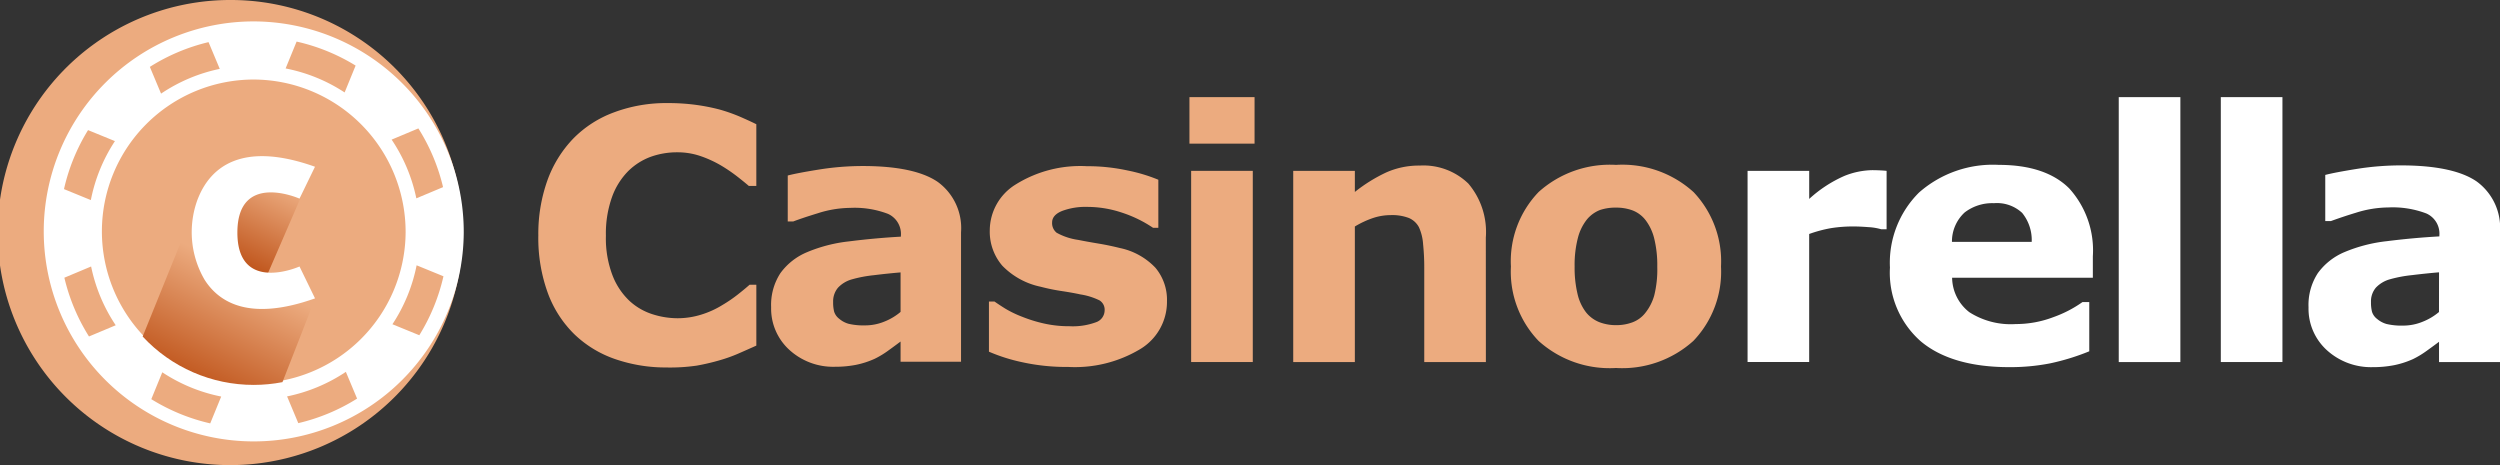 <?xml version="1.0" encoding="UTF-8"?> <svg xmlns="http://www.w3.org/2000/svg" xmlns:xlink="http://www.w3.org/1999/xlink" width="215" height="40" viewBox="0 0 215 40"><rect x="0" y="0" width="215" height="40" fill="#333333" stroke="none"/><defs><style> .cls-1{fill:none}.cls-2{fill:#ecab7f}.cls-3{fill:#fff}.cls-4{clip-path:url(#clip-path)}.cls-5{fill:url(#linear-gradient)}.cls-6{clip-path:url(#clip-path-2)}.cls-7{fill:url(#linear-gradient-2)}.cls-8{clip-path:url(#clip-path-3)}.cls-9{fill:#fff} </style><clipPath id="clip-path"><path id="Clip_25" d="M0 12.453a13.023 13.023 0 0 0 9.554 4.161 13.09 13.09 0 0 0 2.469-.237l2.8-7.164-6.678-1.129-1.39-3.8L5.04 0z" class="cls-1" data-name="Clip 25"></path></clipPath><linearGradient id="linear-gradient" x1=".208" x2=".543" y1="1.149" y2=".404" gradientUnits="objectBoundingBox"><stop offset="0" stop-color="#b33d00"></stop><stop offset="1" stop-color="#ecab7f"></stop></linearGradient><clipPath id="clip-path-2"><path id="Clip_28" d="M1.354.8C1.278.843.136 3.691.042 3.957c-.095.266 0 3.12 0 3.12L2.419 9.4l1.789-.957L7.521.8 3.761 0S1.43.761 1.354.8" class="cls-1" data-name="Clip 28"></path></clipPath><linearGradient id="linear-gradient-2" x1=".262" x2=".667" y1="1.089" y2=".073" xlink:href="#linear-gradient"></linearGradient><clipPath id="clip-path-3"><path id="Clip_39" d="M0 40h215V0H0z" class="cls-1" data-name="Clip 39"></path></clipPath></defs><g id="Logo" transform="translate(0 -.29)"><g id="Group_23" data-name="Group 23" transform="translate(0 .29)"><path id="Fill_1" d="M19.9 0a20 20 0 1 0 19.9 20A19.95 19.95 0 0 0 19.9 0" class="cls-2" data-name="Fill 1"></path><path id="Fill_3" d="M36.119 18.159A18.06 18.06 0 1 1 18.059 0a18.109 18.109 0 0 1 18.06 18.159" class="cls-3" data-name="Fill 3" transform="translate(3.763 1.841)"></path><path id="Fill_5" d="M26.12 13.16A13.06 13.06 0 1 1 13.06 0a13.11 13.11 0 0 1 13.06 13.16" class="cls-2" data-name="Fill 5" transform="translate(8.763 6.84)"></path><path id="Fill_7" d="M2.069 0A16.633 16.633 0 0 0 0 5.073l2.309.944A14.2 14.2 0 0 1 4.381.945z" class="cls-2" data-name="Fill 7" transform="translate(5.503 11.19)"></path><path id="Fill_9" d="M5.048 0A16.631 16.631 0 0 0 0 2.129l.964 2.3A14.2 14.2 0 0 1 6.012 2.3z" class="cls-2" data-name="Fill 9" transform="translate(12.887 3.623)"></path><path id="Fill_11" d="M4.423 5.05A16.626 16.626 0 0 0 2.3 0L0 .964a14.2 14.2 0 0 1 2.125 5.05z" class="cls-2" data-name="Fill 11" transform="translate(33.68 11.043)"></path><path id="Fill_13" d="M6.02 2.064A16.642 16.642 0 0 0 .945 0L0 2.31a14.19 14.19 0 0 1 5.075 2.065z" class="cls-2" data-name="Fill 13" transform="translate(24.563 3.576)"></path><path id="Fill_15" d="M0 .964a16.649 16.649 0 0 0 2.116 5.054l2.3-.964A14.2 14.2 0 0 1 2.3 0z" class="cls-2" data-name="Fill 15" transform="translate(5.536 22.918)"></path><path id="Fill_17" d="M4.388.944L2.08 0A14.194 14.194 0 0 1 0 5.069l2.311.945A16.625 16.625 0 0 0 4.388.944" class="cls-2" data-name="Fill 17" transform="translate(33.749 22.816)"></path><path id="Fill_19" d="M0 2.311a16.648 16.648 0 0 0 5.067 2.083l.944-2.308A14.191 14.191 0 0 1 .945 0z" class="cls-2" data-name="Fill 19" transform="translate(13.012 32.017)"></path><path id="Fill_21" d="M.964 4.41A16.65 16.65 0 0 0 6.02 2.3L5.055 0A14.2 14.2 0 0 1 0 2.111z" class="cls-2" data-name="Fill 21" transform="translate(24.689 31.98)"></path></g><g id="Group_26" data-name="Group 26" transform="translate(12.268 16.778)"><path id="Clip_25-2" d="M0 12.453a13.023 13.023 0 0 0 9.554 4.161 13.09 13.09 0 0 0 2.469-.237l2.8-7.164-6.678-1.129-1.39-3.8L5.04 0z" class="cls-1" data-name="Clip 25"></path><g id="Group_26-2" class="cls-4" data-name="Group 26"><path id="Fill_24" d="M0 12.453a13.023 13.023 0 0 0 9.554 4.161 13.09 13.09 0 0 0 2.469-.237l2.8-7.164-6.678-1.129-1.39-3.8L5.04 0z" class="cls-5" data-name="Fill 24"></path></g></g><g id="Group_29" data-name="Group 29" transform="translate(18.856 15.295)"><path id="Clip_28-2" d="M1.354.8C1.278.843.136 3.691.042 3.957c-.095.266 0 3.12 0 3.12L2.419 9.4l1.789-.957L7.521.8 3.761 0S1.43.761 1.354.8" class="cls-1" data-name="Clip 28"></path><g id="Group_29-2" class="cls-6" data-name="Group 29"><path id="Fill_27" d="M1.354.8C1.278.843.136 3.691.042 3.957c-.095.266 0 3.12 0 3.12L2.419 9.4l1.789-.957L7.521.8 3.761 0S1.43.761 1.354.8" class="cls-7" data-name="Fill 27"></path></g></g><g id="Group_47" data-name="Group 47" transform="translate(0 .29)"><path id="Fill_30" d="M3.926 6.571c0-5.308 5.343-2.918 5.343-2.918L10.6.911C4.177-1.379 1.628 1.09.617 3.447Q.556 3.59.5 3.731a8.114 8.114 0 0 0 .613 6.91c1.27 1.989 3.927 3.571 9.49 1.59L9.269 9.489s-5.343 2.39-5.343-2.918" class="cls-3" data-name="Fill 30" transform="translate(16.489 13.429)"></path><path id="Fill_32" d="M11.072 22.737a13.368 13.368 0 0 1-4.465-.72 9.516 9.516 0 0 1-3.518-2.146 9.6 9.6 0 0 1-2.28-3.557A13.826 13.826 0 0 1 0 11.391a13.683 13.683 0 0 1 .772-4.718 10.1 10.1 0 0 1 2.243-3.631A9.5 9.5 0 0 1 6.519.794 12.765 12.765 0 0 1 11.086 0a17.962 17.962 0 0 1 2.469.154 17.058 17.058 0 0 1 2.032.4 14.415 14.415 0 0 1 1.77.624q.794.346 1.391.64v5.31h-.641q-.408-.35-1.027-.833a13.625 13.625 0 0 0-1.406-.951 9.722 9.722 0 0 0-1.734-.789 6.07 6.07 0 0 0-2-.322 6.71 6.71 0 0 0-2.24.374 5.447 5.447 0 0 0-1.967 1.24 6.1 6.1 0 0 0-1.389 2.214 9.315 9.315 0 0 0-.532 3.344 8.933 8.933 0 0 0 .575 3.432 5.969 5.969 0 0 0 1.45 2.171 5.278 5.278 0 0 0 1.981 1.151 7.122 7.122 0 0 0 2.156.345 6.834 6.834 0 0 0 2.018-.306 7.793 7.793 0 0 0 1.843-.834 12.085 12.085 0 0 0 1.326-.906q.612-.482 1.005-.833h.583v5.232q-.816.368-1.559.691a12.783 12.783 0 0 1-1.559.559 18.755 18.755 0 0 1-2 .47 15.833 15.833 0 0 1-2.564.162" class="cls-2" data-name="Fill 32" transform="translate(46.296 8.865)"></path><path id="Fill_34" d="M5.478 17.264a5.581 5.581 0 0 1-3.9-1.443A4.8 4.8 0 0 1 0 12.135a4.99 4.99 0 0 1 .8-2.927 5.394 5.394 0 0 1 2.274-1.793 12.923 12.923 0 0 1 3.612-.933 64.196 64.196 0 0 1 4.473-.408v-.086a1.894 1.894 0 0 0-1.107-1.872A8.055 8.055 0 0 0 6.789 3.6a9.352 9.352 0 0 0-2.768.459c-.976.3-1.687.542-2.112.706h-.481V.816C1.978.671 2.887.5 4.13.3A23.932 23.932 0 0 1 7.882 0c2.968 0 5.142.463 6.461 1.377A4.906 4.906 0 0 1 16.331 5.7v11.13h-5.2v-1.737a61.4 61.4 0 0 1-1.049.772 7.617 7.617 0 0 1-1.179.714 7.506 7.506 0 0 1-1.6.518 9.29 9.29 0 0 1-1.825.167zm5.653-8.115c-.712.059-1.487.14-2.3.24a11.109 11.109 0 0 0-1.88.356 2.6 2.6 0 0 0-1.2.718 1.82 1.82 0 0 0-.419 1.237 3.224 3.224 0 0 0 .087.828 1.244 1.244 0 0 0 .437.61 2.136 2.136 0 0 0 .8.429 5.623 5.623 0 0 0 1.457.138 4.351 4.351 0 0 0 1.597-.315 5.025 5.025 0 0 0 1.421-.843z" class="cls-2" data-name="Fill 34" transform="translate(66.318 14.278)"></path><path id="Fill_36" d="M15.311 11.626a4.741 4.741 0 0 1-2.273 4.086 10.9 10.9 0 0 1-6.22 1.552 17.759 17.759 0 0 1-3.963-.408A15.084 15.084 0 0 1 0 15.952V11.64h.48q.393.276.911.6a9.248 9.248 0 0 0 1.464.707 12.02 12.02 0 0 0 1.85.575 9.754 9.754 0 0 0 2.214.24 5.761 5.761 0 0 0 2.287-.342 1.09 1.09 0 0 0 .743-1.012.942.942 0 0 0-.437-.867 5.708 5.708 0 0 0-1.661-.517q-.583-.131-1.581-.284a17 17 0 0 1-1.814-.371 6.429 6.429 0 0 1-3.305-1.81A4.486 4.486 0 0 1 .072 5.492a4.654 4.654 0 0 1 2.237-3.926A10.5 10.5 0 0 1 8.42 0a16.288 16.288 0 0 1 3.518.371 14.256 14.256 0 0 1 2.63.794V5.3h-.452A10.685 10.685 0 0 0 11.458 4a9.416 9.416 0 0 0-3.023-.5 5.726 5.726 0 0 0-2.135.346q-.867.35-.867.991a1.057 1.057 0 0 0 .394.889 5.344 5.344 0 0 0 1.85.612q.8.16 1.726.313t1.858.386a5.843 5.843 0 0 1 3.059 1.7 4.294 4.294 0 0 1 .991 2.892" class="cls-2" data-name="Fill 36" transform="translate(85.049 14.293)"></path><path id="Clip_39-2" d="M0 40h215V0H0z" class="cls-1" data-name="Clip 39"></path><g id="Group_47-2" class="cls-8" data-name="Group 47"><path id="Fill_38" d="M5.45 22.782H.147V6.34h5.3v16.442zM5.6 4H0V0h5.6v4z" class="cls-2" data-name="Fill 38" transform="translate(102.292 8.353)"></path><path id="Fill_40" d="M16.569 16.9h-5.3V8.741a19.2 19.2 0 0 0-.1-1.984A4.172 4.172 0 0 0 10.81 5.3a1.759 1.759 0 0 0-.859-.79 4.023 4.023 0 0 0-1.579-.249 4.84 4.84 0 0 0-1.462.234 7.888 7.888 0 0 0-1.61.746V16.9H0V.454h5.3v1.815A13.474 13.474 0 0 1 8.009.586 6.928 6.928 0 0 1 10.891 0a5.54 5.54 0 0 1 4.173 1.552 6.428 6.428 0 0 1 1.5 4.641z" class="cls-2" data-name="Fill 40" transform="translate(111.217 14.239)"></path><path id="Fill_41" d="M9.033 17.467a9.127 9.127 0 0 1-6.661-2.335A8.6 8.6 0 0 1 0 8.741a8.582 8.582 0 0 1 2.387-6.413A9.161 9.161 0 0 1 9.033 0a9.1 9.1 0 0 1 6.676 2.342 8.654 8.654 0 0 1 2.359 6.4 8.6 8.6 0 0 1-2.373 6.391 9.127 9.127 0 0 1-6.662 2.334zm0-13.792a4.194 4.194 0 0 0-1.358.2 2.759 2.759 0 0 0-1.139.82 4.2 4.2 0 0 0-.771 1.566 9.287 9.287 0 0 0-.287 2.5 9.646 9.646 0 0 0 .25 2.335 4.106 4.106 0 0 0 .734 1.588 2.806 2.806 0 0 0 1.124.835 3.968 3.968 0 0 0 1.491.264 3.927 3.927 0 0 0 1.373-.242 2.525 2.525 0 0 0 1.109-.812 4.251 4.251 0 0 0 .771-1.517 9.218 9.218 0 0 0 .257-2.452 9.557 9.557 0 0 0-.264-2.431 4.272 4.272 0 0 0-.735-1.566 2.588 2.588 0 0 0-1.131-.85 4.037 4.037 0 0 0-1.424-.238z" class="cls-2" data-name="Fill 41" transform="translate(129.939 14.18)"></path><path id="Fill_42" d="M11.956 5.081h-.469A4.764 4.764 0 0 0 10.4 4.9q-.748-.058-1.246-.058a12.048 12.048 0 0 0-1.994.147 11.29 11.29 0 0 0-1.862.5V16.5H0V.059h5.3v2.415A11.026 11.026 0 0 1 8.336.491 6.722 6.722 0 0 1 10.711 0q.279 0 .63.015t.616.044z" class="cls-9" data-name="Fill 42" transform="translate(150.291 14.634)"></path><path id="Fill_43" d="M10.253 17.394c-3.295 0-5.854-.749-7.608-2.226A7.858 7.858 0 0 1 0 8.828a8.51 8.51 0 0 1 2.5-6.449A9.605 9.605 0 0 1 9.372 0c2.67 0 4.706.682 6.051 2.028a7.936 7.936 0 0 1 2.027 5.834v1.846H5.347a3.807 3.807 0 0 0 1.476 2.957 6.616 6.616 0 0 0 4 1.024 9.058 9.058 0 0 0 3.246-.6 10.193 10.193 0 0 0 2.486-1.289h.587v4.232a19.749 19.749 0 0 1-3.378 1.039 17.775 17.775 0 0 1-3.511.323zm-1.308-14.1a3.9 3.9 0 0 0-2.512.791 3.385 3.385 0 0 0-1.1 2.533h6.859a3.7 3.7 0 0 0-.822-2.489 3.186 3.186 0 0 0-2.425-.835z" class="cls-9" data-name="Fill 43" transform="translate(162.535 14.18)"></path><path id="Fill_44" d="M0 22.782h5.3V0H0z" class="cls-9" data-name="Fill 44" transform="translate(182.212 8.353)"></path><path id="Fill_45" d="M0 22.782h5.3V0H0z" class="cls-9" data-name="Fill 45" transform="translate(190.99 8.353)"></path><path id="Fill_46" d="M5.523 17.351A5.639 5.639 0 0 1 1.586 15.9 4.815 4.815 0 0 1 0 12.2a5 5 0 0 1 .808-2.946A5.437 5.437 0 0 1 3.1 7.453a13.073 13.073 0 0 1 3.643-.937 65.272 65.272 0 0 1 4.51-.41v-.088a1.9 1.9 0 0 0-1.116-1.882 8.145 8.145 0 0 0-3.291-.519 9.456 9.456 0 0 0-2.791.461 39.1 39.1 0 0 0-2.13.71h-.486V.82C2 .674 2.912.5 4.164.3A24.224 24.224 0 0 1 7.947 0c2.992 0 5.183.465 6.514 1.383a4.924 4.924 0 0 1 2.005 4.342v11.186h-5.244v-1.742c-.3.227-.658.488-1.058.776a7.684 7.684 0 0 1-1.189.717 7.579 7.579 0 0 1-1.617.52 9.38 9.38 0 0 1-1.835.169zm5.7-8.156c-.72.059-1.5.141-2.321.241a11.232 11.232 0 0 0-1.9.358 2.626 2.626 0 0 0-1.212.722 1.826 1.826 0 0 0-.419 1.247 3.223 3.223 0 0 0 .089.832 1.247 1.247 0 0 0 .441.613 2.16 2.16 0 0 0 .808.431 5.687 5.687 0 0 0 1.469.138 4.407 4.407 0 0 0 1.609-.321 5.075 5.075 0 0 0 1.432-.847z" class="cls-9" data-name="Fill 46" transform="translate(198.534 14.224)"></path></g></g></g></svg> 